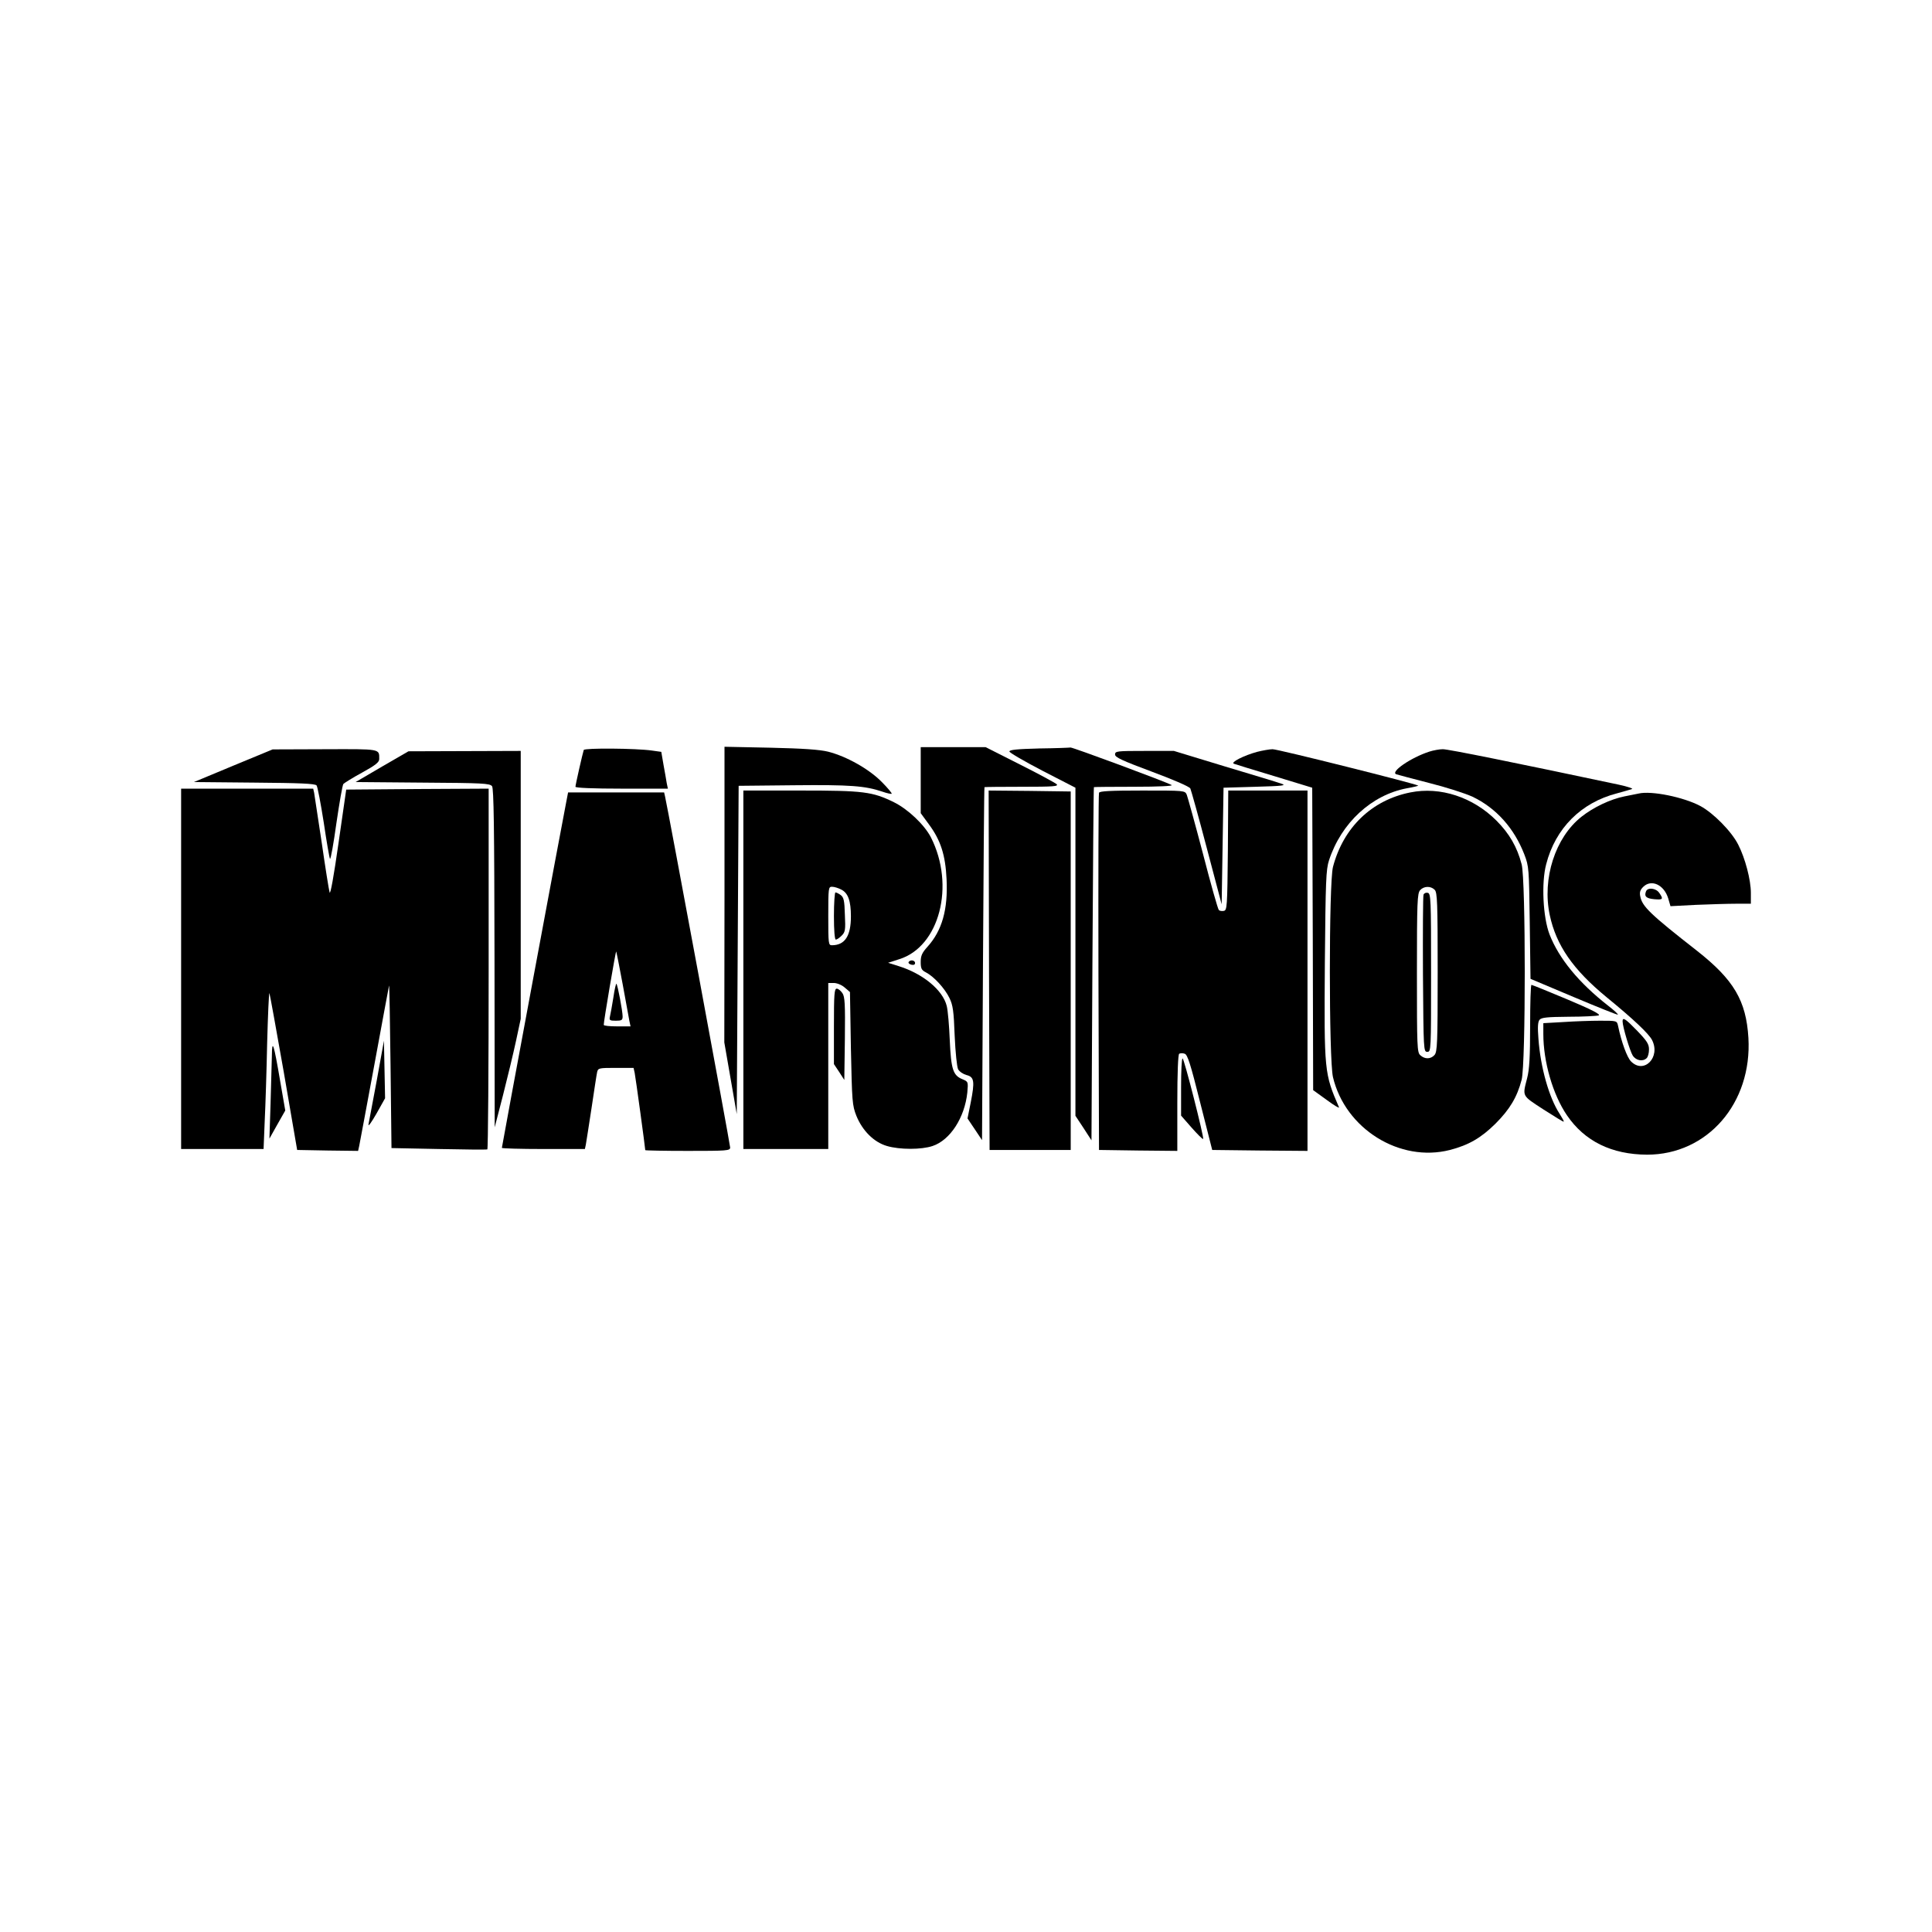 <?xml version="1.0" standalone="no"?>
<!DOCTYPE svg PUBLIC "-//W3C//DTD SVG 20010904//EN"
 "http://www.w3.org/TR/2001/REC-SVG-20010904/DTD/svg10.dtd">
<svg version="1.0" xmlns="http://www.w3.org/2000/svg"
 width="1024pt" height="1024pt" viewBox="0 0 1024 1024"
 preserveAspectRatio="xMidYMid meet">
<g transform="translate(0,1024) scale(0.1,-0.1)"
fill="#000000" stroke="none">
<path d="M3094 6265 c-6 -18 -44 -185 -44 -195 0 -6 95 -10 245 -10 l245 0 -6
28 c-2 15 -10 58 -17 97 l-12 70 -50 7 c-84 12 -357 14 -361 3z"/>
<path d="M3840 5499 l-1 -784 33 -190 33 -190 5 870 5 870 295 3 c296 3 375
-3 467 -34 25 -9 47 -13 49 -11 3 2 -21 31 -53 63 -67 68 -186 135 -284 160
-46 11 -131 17 -306 21 l-243 5 0 -783z"/>
<path d="M4880 6105 l0 -175 44 -60 c62 -84 87 -162 93 -290 8 -161 -24 -273
-102 -359 -28 -31 -35 -47 -35 -79 0 -35 4 -44 28 -56 42 -22 99 -84 124 -135
19 -39 23 -69 28 -201 4 -90 12 -164 18 -177 7 -13 27 -26 45 -31 41 -10 44
-34 22 -146 l-17 -84 39 -58 38 -57 5 934 c3 514 6 935 8 937 1 1 91 2 199 2
168 0 195 2 183 14 -8 7 -96 55 -196 105 l-180 91 -172 0 -172 0 0 -175z"/>
<path d="M5508 6273 c-117 -3 -158 -7 -158 -16 0 -6 79 -52 175 -102 l175 -90
0 -869 0 -870 43 -65 42 -65 5 934 c3 514 6 936 8 938 1 1 98 2 215 2 127 0
206 4 197 9 -27 16 -526 201 -536 199 -5 -1 -80 -4 -166 -5z"/>
<path d="M1237 6182 l-209 -87 320 -3 c239 -2 322 -5 330 -15 5 -6 22 -95 38
-197 15 -102 30 -188 33 -192 4 -4 19 81 34 189 16 109 32 202 37 208 5 5 49
33 99 60 71 39 91 55 91 72 0 55 10 53 -289 52 l-276 -1 -208 -86z"/>
<path d="M6663 6255 c-70 -19 -143 -56 -123 -63 8 -3 105 -33 215 -66 l200
-61 3 -802 2 -801 72 -52 c39 -29 68 -46 65 -39 -78 180 -79 188 -75 766 4
435 6 494 22 543 65 199 226 347 413 382 35 6 62 13 60 14 -9 9 -747 194 -772
193 -16 0 -54 -7 -82 -14z"/>
<path d="M7575 6256 c-96 -31 -209 -108 -174 -120 8 -3 86 -23 174 -46 88 -22
191 -55 230 -73 125 -60 220 -166 274 -305 25 -65 25 -74 29 -363 l4 -297 230
-97 c126 -53 231 -95 233 -93 3 2 -21 24 -52 48 -155 121 -260 249 -310 377
-35 91 -44 274 -18 372 49 191 185 327 375 376 36 10 72 20 80 23 8 2 -23 13
-70 23 -538 114 -907 189 -933 188 -18 0 -50 -6 -72 -13z"/>
<path d="M2025 6177 l-140 -82 355 -3 c320 -2 356 -4 368 -19 9 -13 12 -213
13 -912 l1 -896 44 170 c24 94 55 223 69 288 l25 117 0 710 0 710 -297 -1
-298 -1 -140 -81z"/>
<path d="M5910 6241 c0 -15 37 -32 195 -91 113 -42 199 -79 204 -89 4 -9 44
-151 87 -315 l79 -299 5 309 5 309 170 5 c149 4 166 7 135 17 -19 7 -155 48
-302 92 l-266 81 -156 0 c-146 0 -156 -1 -156 -19z"/>
<path d="M960 5105 l0 -955 219 0 218 0 6 148 c4 81 10 267 13 415 4 147 9
265 12 263 2 -3 36 -191 76 -418 l71 -413 162 -3 161 -2 6 27 c3 16 40 211 81
434 41 224 76 410 77 415 2 5 5 -187 8 -426 l5 -435 250 -5 c138 -3 253 -4
258 -2 4 2 7 433 7 958 l0 954 -377 -2 -378 -3 -41 -285 c-25 -175 -43 -275
-47 -260 -4 14 -23 133 -42 265 -20 132 -38 250 -40 263 l-5 22 -350 0 -350 0
0 -955z"/>
<path d="M3940 5100 l0 -950 225 0 225 0 0 440 0 440 29 0 c17 0 42 -10 58
-24 l28 -24 5 -299 c6 -282 7 -301 29 -357 32 -79 93 -140 162 -160 68 -20
183 -20 242 0 93 31 170 150 184 283 5 57 5 58 -26 71 -50 20 -60 53 -67 207
-3 76 -10 157 -16 181 -21 85 -127 172 -257 212 l-54 17 59 19 c213 66 298
390 168 646 -34 66 -121 149 -196 186 -114 56 -161 62 -495 62 l-303 0 0 -950z
m519 425 c36 -18 51 -60 51 -142 0 -104 -32 -153 -101 -153 -18 0 -19 8 -19
155 0 150 1 155 20 155 12 0 34 -7 49 -15z"/>
<path d="M4420 5385 c0 -77 4 -125 10 -125 6 0 19 9 31 21 19 19 21 30 17 111
-2 75 -6 92 -22 104 -11 8 -23 14 -28 14 -4 0 -8 -56 -8 -125z"/>
<path d="M5242 5098 l3 -953 215 0 215 0 0 950 0 950 -218 3 -217 2 2 -952z"/>
<path d="M5825 6038 c-3 -7 -4 -436 -3 -953 l3 -940 208 -3 207 -2 0 254 c0
161 4 257 10 261 6 3 19 4 29 0 15 -4 31 -54 82 -258 l64 -252 253 -3 252 -2
0 955 0 955 -210 0 -210 0 -2 -317 c-3 -300 -4 -318 -22 -321 -10 -2 -22 0
-26 5 -5 4 -43 139 -84 298 -42 160 -81 300 -86 313 -10 22 -11 22 -235 22
-171 0 -227 -3 -230 -12z"/>
<path d="M7475 6040 c-205 -41 -355 -186 -410 -395 -22 -87 -22 -1019 0 -1114
65 -274 354 -454 620 -386 100 26 165 64 241 139 76 76 115 141 139 233 22 83
22 1061 0 1142 -24 92 -65 163 -134 232 -124 124 -297 181 -456 149z m129
-516 c14 -14 16 -67 16 -436 0 -378 -2 -423 -17 -440 -20 -22 -51 -23 -75 -1
-17 15 -18 42 -18 436 0 377 2 422 17 439 20 22 56 23 77 2z"/>
<path d="M7545 5498 c-3 -7 -4 -198 -3 -423 3 -402 3 -410 23 -410 20 0 20 7
20 420 0 392 -1 420 -18 423 -9 2 -19 -2 -22 -10z"/>
<path d="M3001 5988 c-17 -84 -341 -1824 -341 -1832 0 -3 99 -6 220 -6 l220 0
5 23 c2 12 16 99 30 192 14 94 27 180 30 193 5 21 10 22 99 22 l94 0 6 -27 c5
-24 56 -398 56 -409 0 -2 101 -4 225 -4 209 0 225 1 225 18 0 16 -331 1801
-345 1860 l-5 22 -254 0 -255 0 -10 -52z m299 -963 c17 -94 33 -182 36 -197
l6 -28 -71 0 c-39 0 -71 3 -71 8 -1 15 63 392 66 389 1 -1 17 -79 34 -172z"/>
<path d="M3251 4953 c-7 -43 -15 -88 -18 -100 -5 -21 -1 -23 31 -23 31 0 36 3
36 23 0 27 -26 166 -33 173 -2 2 -10 -30 -16 -73z"/>
<path d="M8685 6034 c-11 -2 -45 -9 -75 -15 -75 -15 -165 -58 -228 -108 -139
-110 -209 -328 -168 -521 34 -160 123 -289 302 -436 142 -116 223 -193 240
-226 47 -91 -42 -183 -111 -114 -21 21 -51 102 -69 189 -6 27 -6 27 -95 27
-48 0 -136 -3 -194 -7 l-107 -6 0 -57 c0 -147 50 -321 125 -431 94 -138 237
-208 425 -209 320 0 557 273 537 619 -12 197 -77 308 -273 462 -247 193 -290
235 -300 287 -5 22 -1 35 15 51 43 43 111 12 133 -61 l12 -41 135 7 c74 3 169
6 213 6 l78 0 0 58 c0 68 -30 183 -67 255 -35 70 -132 168 -201 205 -88 47
-259 82 -327 66z"/>
<path d="M8724 5515 c-10 -26 1 -37 44 -41 46 -4 50 0 26 34 -17 25 -62 30
-70 7z"/>
<path d="M4816 5141 c-3 -5 3 -11 14 -14 13 -3 20 0 20 9 0 15 -26 19 -34 5z"/>
<path d="M8110 4803 c0 -164 -4 -233 -16 -278 -25 -98 -29 -90 86 -165 58 -37
106 -67 108 -65 2 2 -8 20 -22 42 -55 84 -101 244 -112 398 -5 62 -3 89 6 100
10 12 40 15 154 16 77 0 149 4 159 7 13 5 -35 30 -166 85 -100 42 -186 77
-190 77 -4 0 -7 -98 -7 -217z"/>
<path d="M4420 4800 l0 -200 28 -42 27 -42 3 219 c2 183 0 222 -13 241 -9 13
-22 24 -30 24 -13 0 -15 -30 -15 -200z"/>
<path d="M8600 4827 c0 -29 39 -158 54 -182 18 -27 54 -33 74 -13 7 7 12 27
12 46 0 28 -11 45 -62 98 -62 64 -78 75 -78 51z"/>
<path d="M1997 4514 c-22 -115 -41 -220 -44 -234 -2 -14 16 12 42 57 l46 82
-3 152 -3 153 -38 -210z"/>
<path d="M1441 4644 c-1 -39 -4 -154 -7 -255 l-6 -184 42 75 42 74 -27 156
c-34 200 -43 227 -44 134z"/>
<path d="M6260 4479 l0 -152 56 -64 c31 -35 58 -62 61 -60 6 7 -101 427 -109
427 -5 0 -8 -68 -8 -151z"/>
</g>
</svg>

